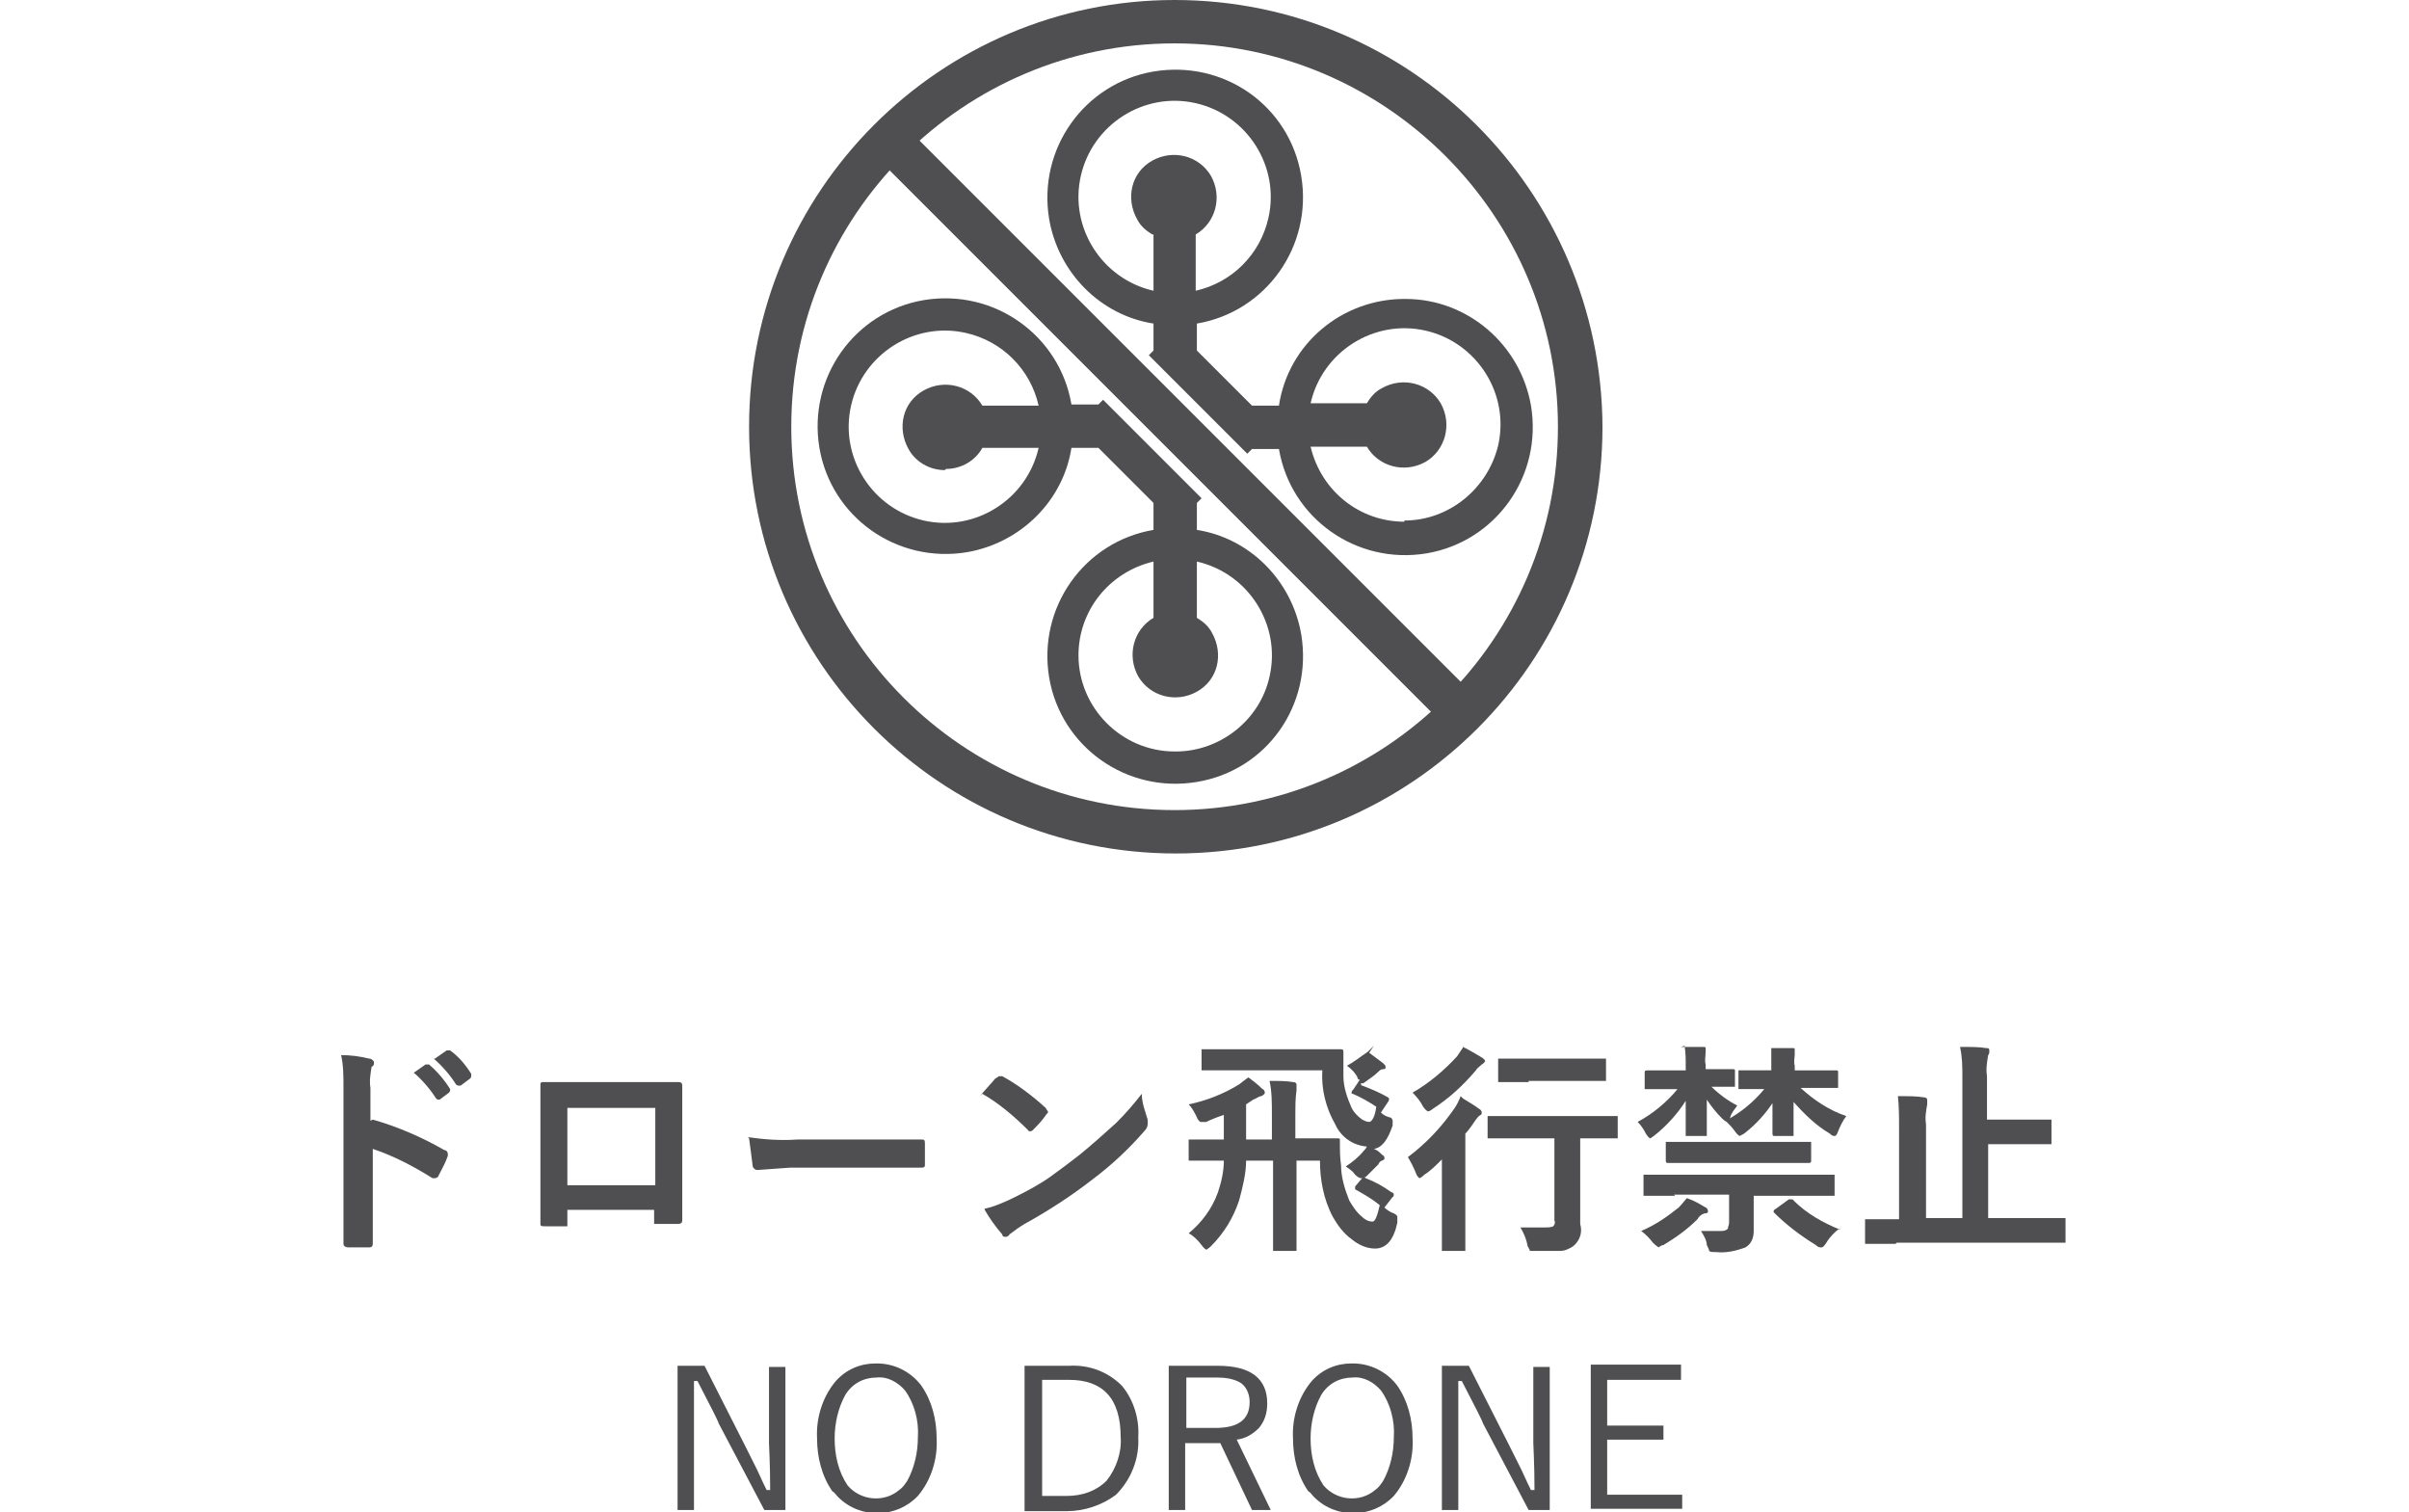 <?xml version="1.0" encoding="UTF-8"?>
<svg id="_レイヤー_1" data-name="レイヤー_1" xmlns="http://www.w3.org/2000/svg" version="1.1" viewBox="0 0 205.5 129">
  <!-- Generator: Adobe Illustrator 29.7.1, SVG Export Plug-In . SVG Version: 2.1.1 Build 8)  -->
  <defs>
    <style>
      .st0 {
        fill: #4f4f51;
      }
    </style>
  </defs>
  <g id="_グループ_114" data-name="グループ_114">
    <path id="_パス_208" data-name="パス_208" class="st0" d="M102.1,45.2v-2.3l.4-.4-8.4-8.4-.4.4h-2.3c-1-5.9-6.6-9.9-12.6-8.9-5.9,1-9.9,6.6-8.9,12.6,1,5.9,6.6,9.9,12.6,8.9,4.6-.8,8.2-4.4,8.9-8.9h2.3l4.7,4.7v2.3c-5.9,1-9.9,6.6-8.9,12.6,1,5.9,6.6,9.9,12.6,8.9s9.9-6.6,8.9-12.6c-.8-4.6-4.4-8.2-8.9-8.9M80.7,40c1.3,0,2.5-.7,3.1-1.8h4.8c-1,4.4-5.4,7.2-9.8,6.2-4.4-1-7.2-5.4-6.2-9.8,1-4.4,5.4-7.2,9.8-6.2,3.1.7,5.5,3.1,6.2,6.2h-4.8c-1-1.7-3.2-2.3-5-1.3s-2.3,3.2-1.3,5c.6,1.1,1.8,1.8,3.1,1.8M100.2,64.1c-4.5,0-8.2-3.7-8.2-8.2,0-3.8,2.6-7.1,6.4-8v4.8c-1.7,1-2.3,3.2-1.3,5,1,1.7,3.2,2.3,5,1.3s2.3-3.2,1.3-5c-.3-.6-.8-1-1.3-1.3v-4.8c4.4,1,7.2,5.4,6.2,9.8-.8,3.7-4.2,6.4-8,6.4"/>
    <path id="_パス_209" data-name="パス_209" class="st0" d="M119.8,25.5c-5.3,0-9.9,3.8-10.7,9.1h-2.3l-4.7-4.7v-2.3c5.9-1,9.9-6.6,8.9-12.6s-6.6-9.9-12.6-8.9c-5.9,1-9.9,6.6-8.9,12.6.8,4.6,4.4,8.2,8.9,8.9v2.3l-.4.4,8.4,8.4.4-.4h2.3c1,5.9,6.6,9.9,12.6,8.9,5.9-1,9.9-6.6,8.9-12.6-.9-5.2-5.4-9.1-10.7-9.1M98.4,20v4.8c-4.4-1-7.2-5.4-6.2-9.8,1-4.4,5.4-7.2,9.8-6.2s7.2,5.4,6.2,9.8c-.7,3.1-3.1,5.5-6.2,6.2v-4.8c1.7-1,2.3-3.2,1.3-5-1-1.7-3.2-2.3-5-1.3s-2.3,3.2-1.3,5c.3.6.8,1,1.3,1.3M119.8,44.5c-3.8,0-7.1-2.6-8-6.4h4.8c1,1.7,3.2,2.3,5,1.3,1.7-1,2.3-3.2,1.3-5-1-1.7-3.2-2.3-5-1.3-.6.3-1,.8-1.3,1.3h-4.8c1-4.4,5.4-7.2,9.8-6.2,4.4,1,7.2,5.4,6.2,9.8-.9,3.7-4.2,6.4-8,6.4"/>
    <path id="_パス_214" data-name="パス_214" class="st0" d="M100.2,0C80.2,0,63.9,16.3,63.9,36.4s16.3,36.4,36.4,36.4c20.1,0,36.4-16.3,36.4-36.4C136.6,16.3,120.3,0,100.2,0h0M100.2,69.1c-18.1,0-32.7-14.7-32.7-32.7,0-18.1,14.7-32.7,32.7-32.7s32.7,14.7,32.7,32.7h0c0,18.1-14.7,32.7-32.7,32.7"/>
    <rect id="_長方形_130" data-name="長方形_130" class="st0" x="98.4" y="2.1" width="3.6" height="68.6" transform="translate(3.7 81.5) rotate(-45)"/>
    <path id="_パス_305" data-name="パス_305" class="st0" d="M67,116.5v12.3h-1.8l-3.9-7.4c0-.1-.6-1.3-1.8-3.6h-.3c0,.3,0,1,0,2.1,0,.7,0,1.3,0,1.8v7.1h-1.4v-12.3h2.3l3.5,6.9c.3.6.6,1.2,1,2,.4.9.7,1.5.8,1.7h.3c0-2.3-.1-3.7-.1-4v-6.5h1.4Z"/>
    <path id="_パス_306" data-name="パス_306" class="st0" d="M74.8,116.3c1.5,0,2.9.7,3.8,1.9.9,1.3,1.3,2.9,1.3,4.5.1,1.8-.5,3.6-1.6,4.9-1.8,1.9-4.9,2-6.8.1-.2-.2-.3-.4-.5-.5-.9-1.3-1.3-2.9-1.3-4.5-.1-1.8.5-3.6,1.6-4.9.9-1,2.1-1.5,3.4-1.5M74.8,117.5c-1.1,0-2.1.5-2.7,1.5-.6,1.1-.9,2.4-.9,3.7,0,1.4.3,2.8,1.1,4,1.1,1.3,3.1,1.5,4.4.4.3-.2.5-.5.7-.8.6-1.1.9-2.4.9-3.7.1-1.4-.3-2.9-1.1-4-.6-.7-1.5-1.2-2.4-1.1"/>
    <path id="_パス_307" data-name="パス_307" class="st0" d="M87.4,116.5h3.8c1.7-.1,3.3.5,4.5,1.7,1,1.2,1.5,2.8,1.4,4.4.1,1.8-.6,3.6-1.9,4.9-1.2.9-2.7,1.4-4.2,1.4h-3.6v-12.3ZM88.9,117.7v9.9h2.1c1.3,0,2.5-.4,3.4-1.3.8-1,1.3-2.4,1.2-3.7,0-3.3-1.5-4.9-4.4-4.9h-2.2Z"/>
    <path id="_パス_308" data-name="パス_308" class="st0" d="M99.8,116.5h4.1c2.8,0,4.2,1.1,4.2,3.2,0,.8-.2,1.5-.7,2.1-.5.5-1.1.9-1.9,1l2.9,6h-1.6l-2.7-5.7h-3v5.7h-1.4v-12.3ZM101.2,117.6v4.2h2.5c1.9,0,2.9-.7,2.9-2.2,0-.6-.2-1.2-.7-1.6-.6-.4-1.4-.5-2.1-.5h-2.6Z"/>
    <path id="_パス_309" data-name="パス_309" class="st0" d="M115.4,116.3c1.5,0,2.9.7,3.8,1.9.9,1.3,1.3,2.9,1.3,4.5.1,1.8-.5,3.6-1.6,4.9-1.8,1.9-4.9,2-6.8.1-.2-.2-.3-.4-.5-.5-.9-1.3-1.3-2.9-1.3-4.5-.1-1.8.5-3.6,1.6-4.9.9-1,2.1-1.5,3.4-1.5M115.4,117.5c-1.1,0-2.1.5-2.7,1.5-.6,1.1-.9,2.4-.9,3.7,0,1.4.3,2.8,1.1,4,1.1,1.3,3.1,1.5,4.4.4.3-.2.5-.5.7-.8.6-1.1.9-2.4.9-3.7.1-1.4-.3-2.9-1.1-4-.6-.7-1.5-1.2-2.4-1.1"/>
    <path id="_パス_310" data-name="パス_310" class="st0" d="M132.2,116.5v12.3h-1.8l-3.9-7.4c0-.1-.6-1.3-1.8-3.6h-.3c0,.3,0,1,0,2.1,0,.7,0,1.3,0,1.8v7.1h-1.4v-12.3h2.3l3.5,6.9c.3.6.6,1.2,1,2,.4.9.7,1.5.8,1.7h.3c0-2.3-.1-3.7-.1-4v-6.5h1.4Z"/>
    <path id="_パス_311" data-name="パス_311" class="st0" d="M143.4,116.5v1.2h-6.3v3.9h4.8v1.2h-4.8v4.7h6.4v1.2h-7.8v-12.3h7.7Z"/>
    <path id="_パス_312" data-name="パス_312" class="st0" d="M31.8,95.5c2.1.6,4.2,1.5,6.1,2.6.2,0,.3.2.3.3,0,0,0,.1,0,.2-.2.6-.5,1.1-.8,1.7,0,.1-.2.2-.3.2,0,0-.2,0-.2,0-1.6-1-3.3-1.9-5.1-2.5v4.3c0,.7,0,2,0,3.8h0c0,.2-.1.3-.3.3-.3,0-.6,0-.9,0s-.6,0-.9,0c-.2,0-.4-.1-.4-.3,0-1.2,0-2.5,0-3.8v-9.5c0-1,0-1.9-.2-2.8.8,0,1.6.1,2.4.3.2,0,.4.2.4.3,0,.2,0,.3-.2.4-.1.6-.2,1.2-.1,1.8v2.8ZM35.3,91.5l1-.7s0,0,.1,0c0,0,.1,0,.2,0,.7.6,1.3,1.3,1.8,2.1,0,0,0,0,0,.1,0,0,0,.1-.1.2l-.8.6s0,0-.1,0c0,0-.1,0-.2-.1-.5-.8-1.2-1.6-1.9-2.2M37.1,90.3l1-.7s0,0,.1,0c0,0,.1,0,.2,0,.7.5,1.3,1.2,1.8,2,0,0,0,.1,0,.2,0,0,0,.1-.1.2l-.8.6s0,0-.2,0c0,0-.1,0-.2-.1-.5-.8-1.2-1.6-1.9-2.2"/>
    <path id="_パス_313" data-name="パス_313" class="st0" d="M55.9,103.2h-7.5v1.1c0,.2,0,.3,0,.3-.1,0-.2,0-.3,0-.3,0-.5,0-.8,0s-.5,0-.8,0c-.3,0-.4,0-.4-.2h0c0-2,0-3.3,0-3.9v-6c0-.8,0-1.4,0-1.9,0-.2,0-.3.2-.3.7,0,1.8,0,3.4,0h4.6c1.8,0,3,0,3.6,0,.2,0,.3.1.3.3h0c0,0,0,3.2,0,3.2v4.6c0,.7,0,1.9,0,3.7,0,.2-.1.3-.4.3-.3,0-.6,0-.9,0-.3,0-.6,0-.9,0-.1,0-.2,0-.2,0,0,0,0-.2,0-.2v-1ZM55.9,94.5h-7.5v6.6h7.5v-6.6Z"/>
    <path id="_パス_314" data-name="パス_314" class="st0" d="M63.8,97c1.4.2,2.8.3,4.2.2h6.2c.6,0,1.4,0,2.3,0,1.2,0,1.9,0,2.1,0h0c.2,0,.3,0,.3.3,0,.3,0,.6,0,.9s0,.6,0,.9c0,.2,0,.3-.3.3h0c-1.9,0-3.4,0-4.3,0h-6.9l-2.8.2c-.2,0-.4-.2-.4-.4-.1-.8-.2-1.6-.3-2.3"/>
    <path id="_パス_315" data-name="パス_315" class="st0" d="M83.6,93.5c.3-.4.8-.9,1.3-1.5,0,0,.2-.1.3-.2,0,0,.2,0,.3,0,1.3.7,2.6,1.7,3.7,2.7,0,0,.1.2.2.3,0,0,0,.2-.1.2-.4.6-.8,1-1.2,1.4-.1.1-.2.1-.2.1,0,0-.2,0-.2-.1-1.2-1.2-2.5-2.3-3.9-3.1M84,103.1c.9-.2,1.8-.6,2.6-1,1.2-.6,2.3-1.2,3.1-1.8.7-.5,1.5-1.1,2.4-1.8,1.1-.9,2.1-1.8,3.1-2.7.8-.8,1.5-1.6,2.2-2.5,0,.8.3,1.5.5,2.2,0,.1,0,.2,0,.4,0,.2-.1.4-.3.6-1.3,1.5-2.8,2.9-4.4,4.1-1.8,1.4-3.8,2.7-5.8,3.8-.5.3-.9.6-1.3.9,0,.1-.2.2-.3.2-.1,0-.3,0-.3-.2-.6-.7-1.1-1.4-1.5-2.1"/>
    <path id="_パス_316" data-name="パス_316" class="st0" d="M116.8,89.8c.4.3.8.6,1.2.9.1.1.2.2.2.3s0,.2-.2.2c-.2,0-.3.1-.4.2-.4.4-.9.7-1.3,1h-.2c0,.1,0,.2.1.2.8.3,1.5.6,2.2,1,0,0,.1.1.1.1,0,0,0,.2-.1.3l-.6.9c.2.2.4.3.7.4.2,0,.3.2.3.3,0,.1,0,.3,0,.4-.4,1.2-.9,1.9-1.6,2,.3.1.5.3.7.5.2.1.2.2.2.3s0,.1-.2.2c-.1,0-.3.2-.3.3-.2.2-.5.5-1.1,1.1h-.1c0,0,0,0,.1.1.8.3,1.5.7,2.2,1.2.1,0,.2.1.2.2,0,0,0,.2-.1.2l-.7.9c.2.2.5.4.8.5.2.1.3.2.3.3,0,.2,0,.3,0,.5-.3,1.4-.9,2.2-1.9,2.2-.7,0-1.4-.3-2-.8-.7-.5-1.2-1.2-1.6-1.9-.8-1.5-1.1-3.2-1.1-4.8h-2v7.5c0,.1,0,.2,0,.2,0,0-.1,0-.2,0h-1.6c-.1,0-.2,0-.2,0,0,0,0-.1,0-.2v-3.3s0-4.2,0-4.2h-2.3c0,1.1-.3,2.3-.6,3.4-.5,1.5-1.3,2.8-2.4,3.9-.2.2-.4.3-.4.3,0,0-.2-.1-.4-.4-.3-.4-.7-.8-1.1-1,1.1-.9,2-2.1,2.5-3.5.3-.9.5-1.8.5-2.7h-2.8c0,0-.1,0-.2,0,0,0,0-.1,0-.2v-1.4c0-.1,0-.2,0-.2,0,0,.1,0,.2,0h2.6s.2,0,.2,0c0-.2,0-.5,0-1v-1.1c-.6.2-1.1.4-1.5.6,0,0-.2,0-.3,0,0,0-.1,0-.2,0,0,0-.2-.1-.3-.4-.2-.4-.4-.8-.7-1.1,1.5-.3,3-.9,4.3-1.7.5-.4.8-.6.8-.6.4.3.8.6,1.2,1,.1,0,.2.2.2.3,0,.1-.1.2-.3.3-.2,0-.4.2-.7.3l-.6.4v2c0,.4,0,.8,0,1h2.2v-2.1c0-1,0-2-.2-2.9.8,0,1.4,0,2,.1.2,0,.3.1.3.2,0,0,0,.2,0,.3,0,0,0,.1,0,.2-.1.7-.1,1.4-.1,2v2.1h3.6c.1,0,.2,0,.2.1,0,0,0,0,0,0,0,.1,0,.3,0,.4,0,.5,0,1.1.1,1.8,0,1,.3,2,.7,3,.3.5.6,1,1.1,1.4.2.2.5.4.9.4.2,0,.4-.5.6-1.4-.6-.5-1.3-.9-2-1.3,0,0-.1,0-.1-.1,0,0,0-.1,0-.2l.6-.7s0,0-.1,0c-.1,0-.3-.1-.5-.3-.2-.3-.5-.5-.8-.7.6-.4,1.1-.8,1.5-1.3.1-.1.2-.2.3-.4-1.2-.1-2.2-.8-2.7-1.9-.8-1.4-1.2-3-1.1-4.6h-10.1c-.1,0-.2,0-.2,0,0,0,0-.1,0-.2v-1.4c0-.1,0-.2,0-.2,0,0,.1,0,.2,0h2.6s6.4,0,6.4,0h2.6c.2,0,.3,0,.3.2,0,.3,0,.6,0,.9,0,.4,0,.8,0,1.2,0,.9.3,1.8.7,2.7.2.4.5.7.9,1,.2.1.4.2.6.2.2,0,.5-.4.6-1.3-.6-.4-1.3-.8-2-1.1-.1,0-.1,0-.1-.1,0,0,0-.2.1-.2l.6-.9s0,0,0,0c0,0-.2,0-.2-.2-.2-.4-.5-.7-.9-1,.6-.3,1.2-.8,1.8-1.2.2-.2.3-.3.5-.5"/>
    <path id="_パス_317" data-name="パス_317" class="st0" d="M124.8,93.7c.5.3,1,.6,1.4.9.2.1.2.3.2.3,0,0,0,.2-.1.2-.2.1-.3.3-.4.4-.4.6-.7,1-.9,1.2v9.8c0,0,0,.1,0,.2,0,0-.1,0-.2,0h-1.6c-.1,0-.2,0-.2,0,0,0,0-.1,0-.2v-2.4s0-2.8,0-2.8c0,0,0-.9,0-2.4-.5.5-1,1-1.5,1.3-.1.1-.2.2-.4.3,0,0-.2-.1-.3-.4-.2-.5-.4-.9-.7-1.4,1.6-1.2,2.9-2.6,4-4.2.2-.3.4-.7.5-1M124.8,89.3c.6.3,1.1.6,1.6.9.2.1.3.3.3.3s-.1.2-.3.3c-.2.2-.4.3-.5.5-1.1,1.3-2.3,2.4-3.7,3.3-.1.1-.3.2-.4.2,0,0-.2-.1-.4-.4-.2-.4-.5-.8-.9-1.2,1.4-.8,2.7-1.9,3.8-3.1.2-.3.4-.6.6-.9M129.7,97.1h-2.6c0,0-.1,0-.2,0,0,0,0-.1,0-.2v-1.5c0-.1,0-.2,0-.2s0,0,.2,0h2.6s5.5,0,5.5,0h2.6c.1,0,.2,0,.2,0,0,0,0,.1,0,.2v1.5c0,.1,0,.2,0,.2,0,0-.1,0-.2,0h-2.6s-.4,0-.4,0v7.3c.2.7,0,1.4-.6,1.9-.3.2-.7.4-1.1.4-.4,0-1.1,0-2,0-.2,0-.4,0-.6,0,0-.2-.2-.3-.2-.5-.1-.5-.3-1-.6-1.5.7,0,1.4,0,2.1,0,.2,0,.5,0,.7-.1.1-.1.2-.3.1-.5v-7h-3.1ZM130.4,92.3h-2.4c-.1,0-.2,0-.2,0,0,0,0-.1,0-.2v-1.6c0-.1,0-.2,0-.2,0,0,.1,0,.2,0h2.4s4,0,4,0h2.4c0,0,.1,0,.2,0,0,0,0,.1,0,.2v1.5c0,.1,0,.2,0,.2,0,0-.1,0-.2,0h-2.4s-4,0-4,0Z"/>
    <path id="_パス_318" data-name="パス_318" class="st0" d="M143.4,89.3c.7,0,1.3,0,1.8,0,.2,0,.3,0,.3.1,0,.1,0,.2,0,.3,0,.4-.1.7,0,1.1v.4h2.3c.1,0,.2,0,.2.1v1.2c0,.1,0,.2,0,.2,0,0-.1,0-.2,0,0,0-.1,0-.2,0-.5,0-1,0-1.6,0,.6.6,1.4,1.2,2.2,1.6-.2.3-.5.6-.6,1-.1.3-.3.4-.3.4s-.2-.1-.4-.3c-.5-.5-.9-1-1.3-1.6,0,.9,0,1.6,0,2.2v.7c0,.1,0,.2,0,.2,0,0-.1,0-.2,0h-1.4c-.1,0-.2,0-.2,0,0,0,0-.1,0-.2,0,0,0-.2,0-.4,0-.7,0-1.5,0-2.4-.7,1.1-1.6,2.1-2.6,2.9-.1.1-.3.2-.4.3-.1,0-.2-.1-.4-.4-.2-.4-.4-.7-.7-1,1.3-.7,2.5-1.7,3.4-2.8h-2.6c-.1,0-.2,0-.2,0,0,0,0-.1,0-.2v-1.2c0-.1,0-.2.2-.2h2.2s1.1,0,1.1,0v-.4c0-.6,0-1.1-.1-1.7M143.9,102.2c.6.2,1.1.5,1.6.8.1,0,.2.2.2.3s0,.2-.3.2c-.3.1-.5.3-.6.5-.9.9-1.9,1.6-2.9,2.2-.1,0-.3.1-.4.2,0,0-.2-.1-.5-.4-.3-.4-.6-.7-1-1,1.2-.5,2.2-1.2,3.2-2,.3-.3.5-.6.8-.9M142.9,102h-2.5c-.1,0-.2,0-.2,0,0,0,0-.1,0-.2v-1.4c0-.1,0-.2,0-.2,0,0,.1,0,.2,0h2.5s10.9,0,10.9,0h2.5c.1,0,.2,0,.2,0,0,0,0,.1,0,.2v1.4c0,0,0,.1,0,.2,0,0,0,0-.2,0h-2.5s-4.2,0-4.2,0v3c0,.6-.2,1.1-.7,1.4-.8.3-1.7.5-2.5.4-.1,0-.2,0-.2,0-.1,0-.3,0-.4-.1,0-.1-.1-.3-.2-.5,0-.4-.3-.9-.5-1.2.6,0,1.2,0,1.7,0,.2,0,.4,0,.6-.2,0-.2.1-.3.1-.5v-2.4h-4.7ZM145,99.2h-2.7c-.1,0-.2,0-.2-.2v-1.4c0-.1,0-.2,0-.2,0,0,.1,0,.2,0h2.7s6.7,0,6.7,0h2.6c0,0,.1,0,.2,0,0,0,0,.1,0,.2v1.4c0,.1,0,.2-.2.2h-2.6s-6.7,0-6.7,0ZM151.1,89.4c.8,0,1.4,0,1.8,0,.2,0,.2,0,.2.2,0,.1,0,.2,0,.3,0,.3-.1.7,0,1v.4h3.5c.1,0,.2,0,.2.1v1.2c0,.1,0,.2,0,.2,0,0-.1,0-.2,0h-2.3s-.7,0-.7,0c1.1,1,2.4,1.9,3.9,2.4-.3.4-.5.8-.7,1.3-.1.3-.2.4-.3.4-.2,0-.3-.1-.4-.2-1.2-.7-2.2-1.7-3.1-2.7,0,.7,0,1.4,0,2,0,.4,0,.7,0,.7,0,.1,0,.2,0,.2,0,0-.1,0-.2,0h-1.4c-.1,0-.2,0-.2-.2v-.8c0-.5,0-1.1,0-1.8-.6.9-1.4,1.8-2.3,2.5-.1.1-.3.2-.5.3,0,0-.2-.1-.4-.4-.2-.3-.5-.6-.8-.9,1.3-.7,2.4-1.6,3.3-2.7h-2c-.1,0-.2,0-.2,0,0,0,0-.1,0-.2v-1.2c0,0,0-.1,0-.2,0,0,.1,0,.2,0h2.3s.3,0,.3,0v-.4c0-.5,0-1.1,0-1.6M156.9,104.8c-.4.3-.8.7-1.1,1.2-.2.3-.3.4-.4.4-.2,0-.3,0-.5-.2-1.3-.8-2.5-1.7-3.6-2.8,0,0,0,0,0-.1,0,0,0-.1.2-.2l1.1-.8c0,0,.1,0,.2,0,0,0,.2,0,.2.1,1.1,1.1,2.5,1.9,4,2.5"/>
    <path id="_パス_319" data-name="パス_319" class="st0" d="M161.7,106.1h-2.4c-.1,0-.2,0-.2,0,0,0,0-.1,0-.2v-1.7c0-.1,0-.2,0-.2,0,0,.1,0,.2,0h2.4s.3,0,.3,0v-7.8c0-.9,0-1.8-.1-2.7.9,0,1.6,0,2.2.1.2,0,.3.1.3.2,0,.1,0,.3,0,.4-.1.6-.2,1.1-.1,1.7v8h3.1v-12c0-.9,0-1.7-.2-2.6.9,0,1.7,0,2.2.1.2,0,.3,0,.3.2,0,.2,0,.3-.1.4-.1.6-.2,1.2-.1,1.8v3.7h5.3c0,0,.1,0,.2,0,0,0,0,.1,0,.2v1.7c0,.1,0,.2,0,.2s0,0-.2,0h-2.8s-2.4,0-2.4,0v6.3h6.4c.1,0,.2,0,.2,0,0,0,0,.1,0,.2v1.7c0,0,0,.1,0,.2,0,0-.1,0-.2,0h-2.4s-11.8,0-11.8,0Z"/>
  </g>
</svg>